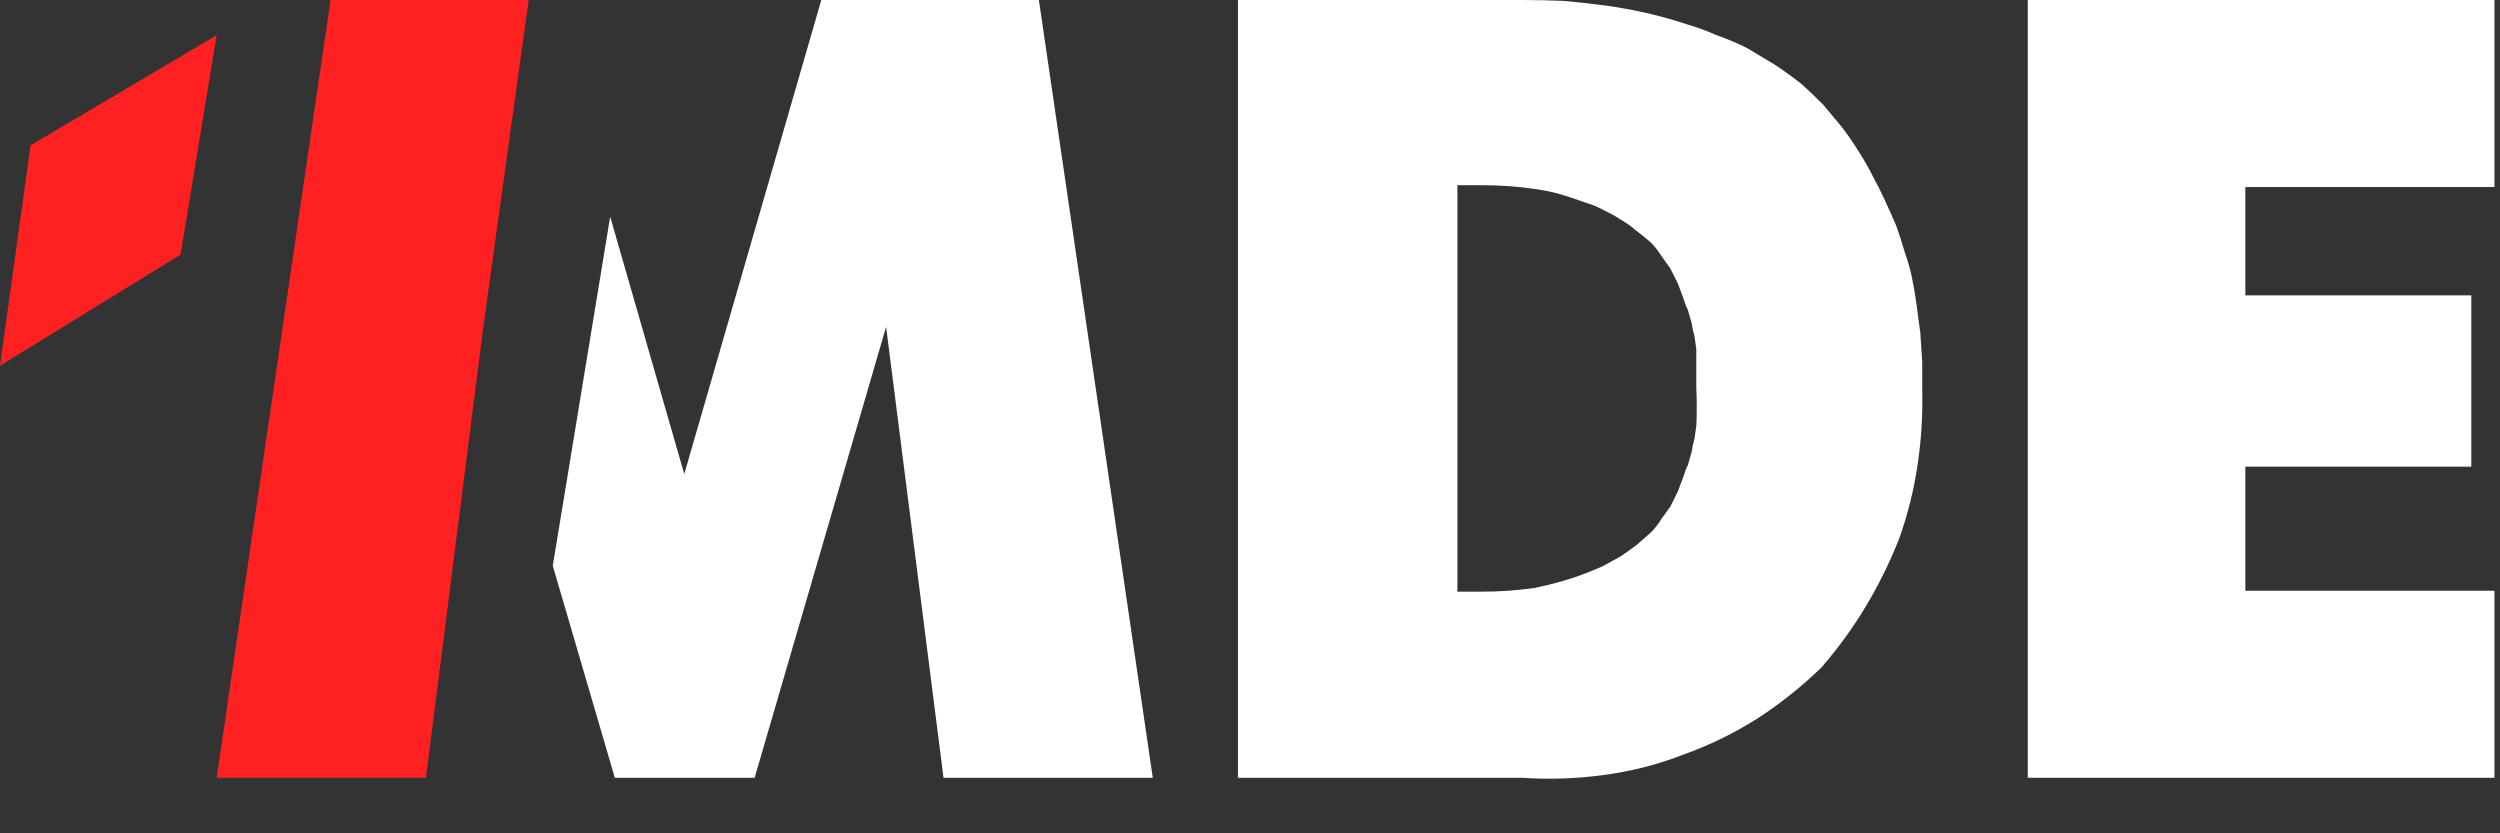 <svg version="1.2" xmlns="http://www.w3.org/2000/svg" viewBox="0 0 27 9" width="27" height="9">
	<rect x="0" y="0" width="27" height="9" fill="#333333" stroke="none"/>
	<style>
		.s0 { fill: #ff2121 } 
		.s1 { fill: none } 
		.s2 { fill: #ffffff } 
	</style>
	<g id="Слой_2">
		<g id="Слой_1-2">
			<path fill-rule="evenodd" class="s0" d="m2.34 0.38l-2.01 1.19-0.33 2.38 1.95-1.2 0.39-2.37z"/>
			<path class="s1" d="m18.18 3.24q-0.03-0.08-0.06-0.16-0.04-0.08-0.08-0.16-0.05-0.07-0.1-0.14-0.05-0.08-0.11-0.14-0.08-0.07-0.16-0.13-0.08-0.07-0.17-0.12-0.09-0.06-0.18-0.1-0.09-0.05-0.19-0.08-0.13-0.05-0.27-0.09-0.14-0.04-0.28-0.07-0.15-0.03-0.29-0.04-0.15-0.01-0.29-0.01h-0.26v4.38h0.26q0.14 0 0.29-0.01 0.14-0.01 0.28-0.03 0.15-0.03 0.29-0.07 0.14-0.04 0.27-0.09 0.1-0.04 0.19-0.08 0.09-0.05 0.18-0.1 0.09-0.06 0.17-0.12 0.08-0.07 0.16-0.14 0.06-0.06 0.11-0.14 0.05-0.07 0.1-0.14 0.04-0.08 0.08-0.16 0.03-0.08 0.06-0.16 0.02-0.07 0.05-0.13 0.02-0.07 0.04-0.14 0.01-0.07 0.03-0.14 0.01-0.07 0.02-0.14 0-0.19 0-0.4 0-0.22 0-0.41-0.01-0.07-0.02-0.14-0.02-0.07-0.04-0.13-0.01-0.07-0.03-0.14-0.03-0.06-0.05-0.13z"/>
			<path fill-rule="evenodd" class="s2" d="m8.87 0l-1.48 5.12-0.8-2.78-0.62 3.77 0.67 2.29h1.51l1.42-4.87 0.62 4.87h2.26l-1.23-8.4h-2.35z"/>
			<path fill-rule="evenodd" class="s0" d="m3.57 0l-1.23 8.4h2.26l0.62-4.87 0.49-3.53h-2.14z"/>
			<path class="s2" d="m20.23 1.91q-0.07-0.14-0.16-0.28-0.08-0.13-0.18-0.26-0.1-0.12-0.2-0.24-0.11-0.11-0.23-0.22-0.14-0.11-0.29-0.21-0.15-0.09-0.3-0.18-0.16-0.08-0.33-0.14-0.16-0.07-0.33-0.12-0.21-0.07-0.43-0.12-0.22-0.05-0.44-0.08-0.23-0.03-0.45-0.05-0.23-0.01-0.45-0.01h-3.07v8.4h3.07q0.44 0.03 0.88-0.03 0.45-0.06 0.86-0.22 0.42-0.15 0.8-0.39 0.37-0.24 0.69-0.55 0.27-0.31 0.48-0.66 0.21-0.35 0.36-0.73 0.14-0.39 0.2-0.8 0.06-0.4 0.05-0.81 0-0.15 0-0.3-0.01-0.16-0.02-0.31-0.02-0.15-0.04-0.3-0.02-0.15-0.05-0.3-0.03-0.14-0.08-0.28-0.04-0.14-0.09-0.28-0.06-0.14-0.12-0.27-0.06-0.13-0.13-0.26zm-1.91 2.69q-0.01 0.07-0.02 0.14-0.02 0.07-0.03 0.14-0.02 0.07-0.04 0.14-0.03 0.06-0.05 0.13-0.03 0.08-0.06 0.16-0.04 0.08-0.08 0.16-0.05 0.07-0.1 0.14-0.05 0.08-0.11 0.14-0.08 0.07-0.16 0.14-0.08 0.06-0.17 0.12-0.09 0.05-0.18 0.1-0.09 0.04-0.19 0.08-0.13 0.05-0.27 0.09-0.14 0.04-0.29 0.07-0.14 0.02-0.28 0.03-0.15 0.01-0.29 0.01h-0.26v-4.39h0.26q0.14 0 0.29 0.01 0.14 0.01 0.28 0.03 0.15 0.02 0.29 0.06 0.13 0.04 0.27 0.09 0.1 0.03 0.19 0.08 0.09 0.04 0.18 0.1 0.09 0.05 0.17 0.12 0.08 0.06 0.16 0.13 0.06 0.06 0.11 0.14 0.05 0.07 0.1 0.14 0.04 0.08 0.08 0.16 0.03 0.08 0.06 0.16 0.02 0.07 0.05 0.13 0.02 0.07 0.04 0.14 0.01 0.07 0.03 0.14 0.01 0.07 0.02 0.14 0 0.18 0 0.41 0.01 0.23 0 0.42z"/>
			<path fill-rule="evenodd" class="s2" d="m26.94 2.02v-2.02h-5.04v8.4h5.04v-2.02h-2.69v-1.34h2.44v-1.85h-2.44v-1.17h2.69z"/>
		</g>
	</g>
</svg>
